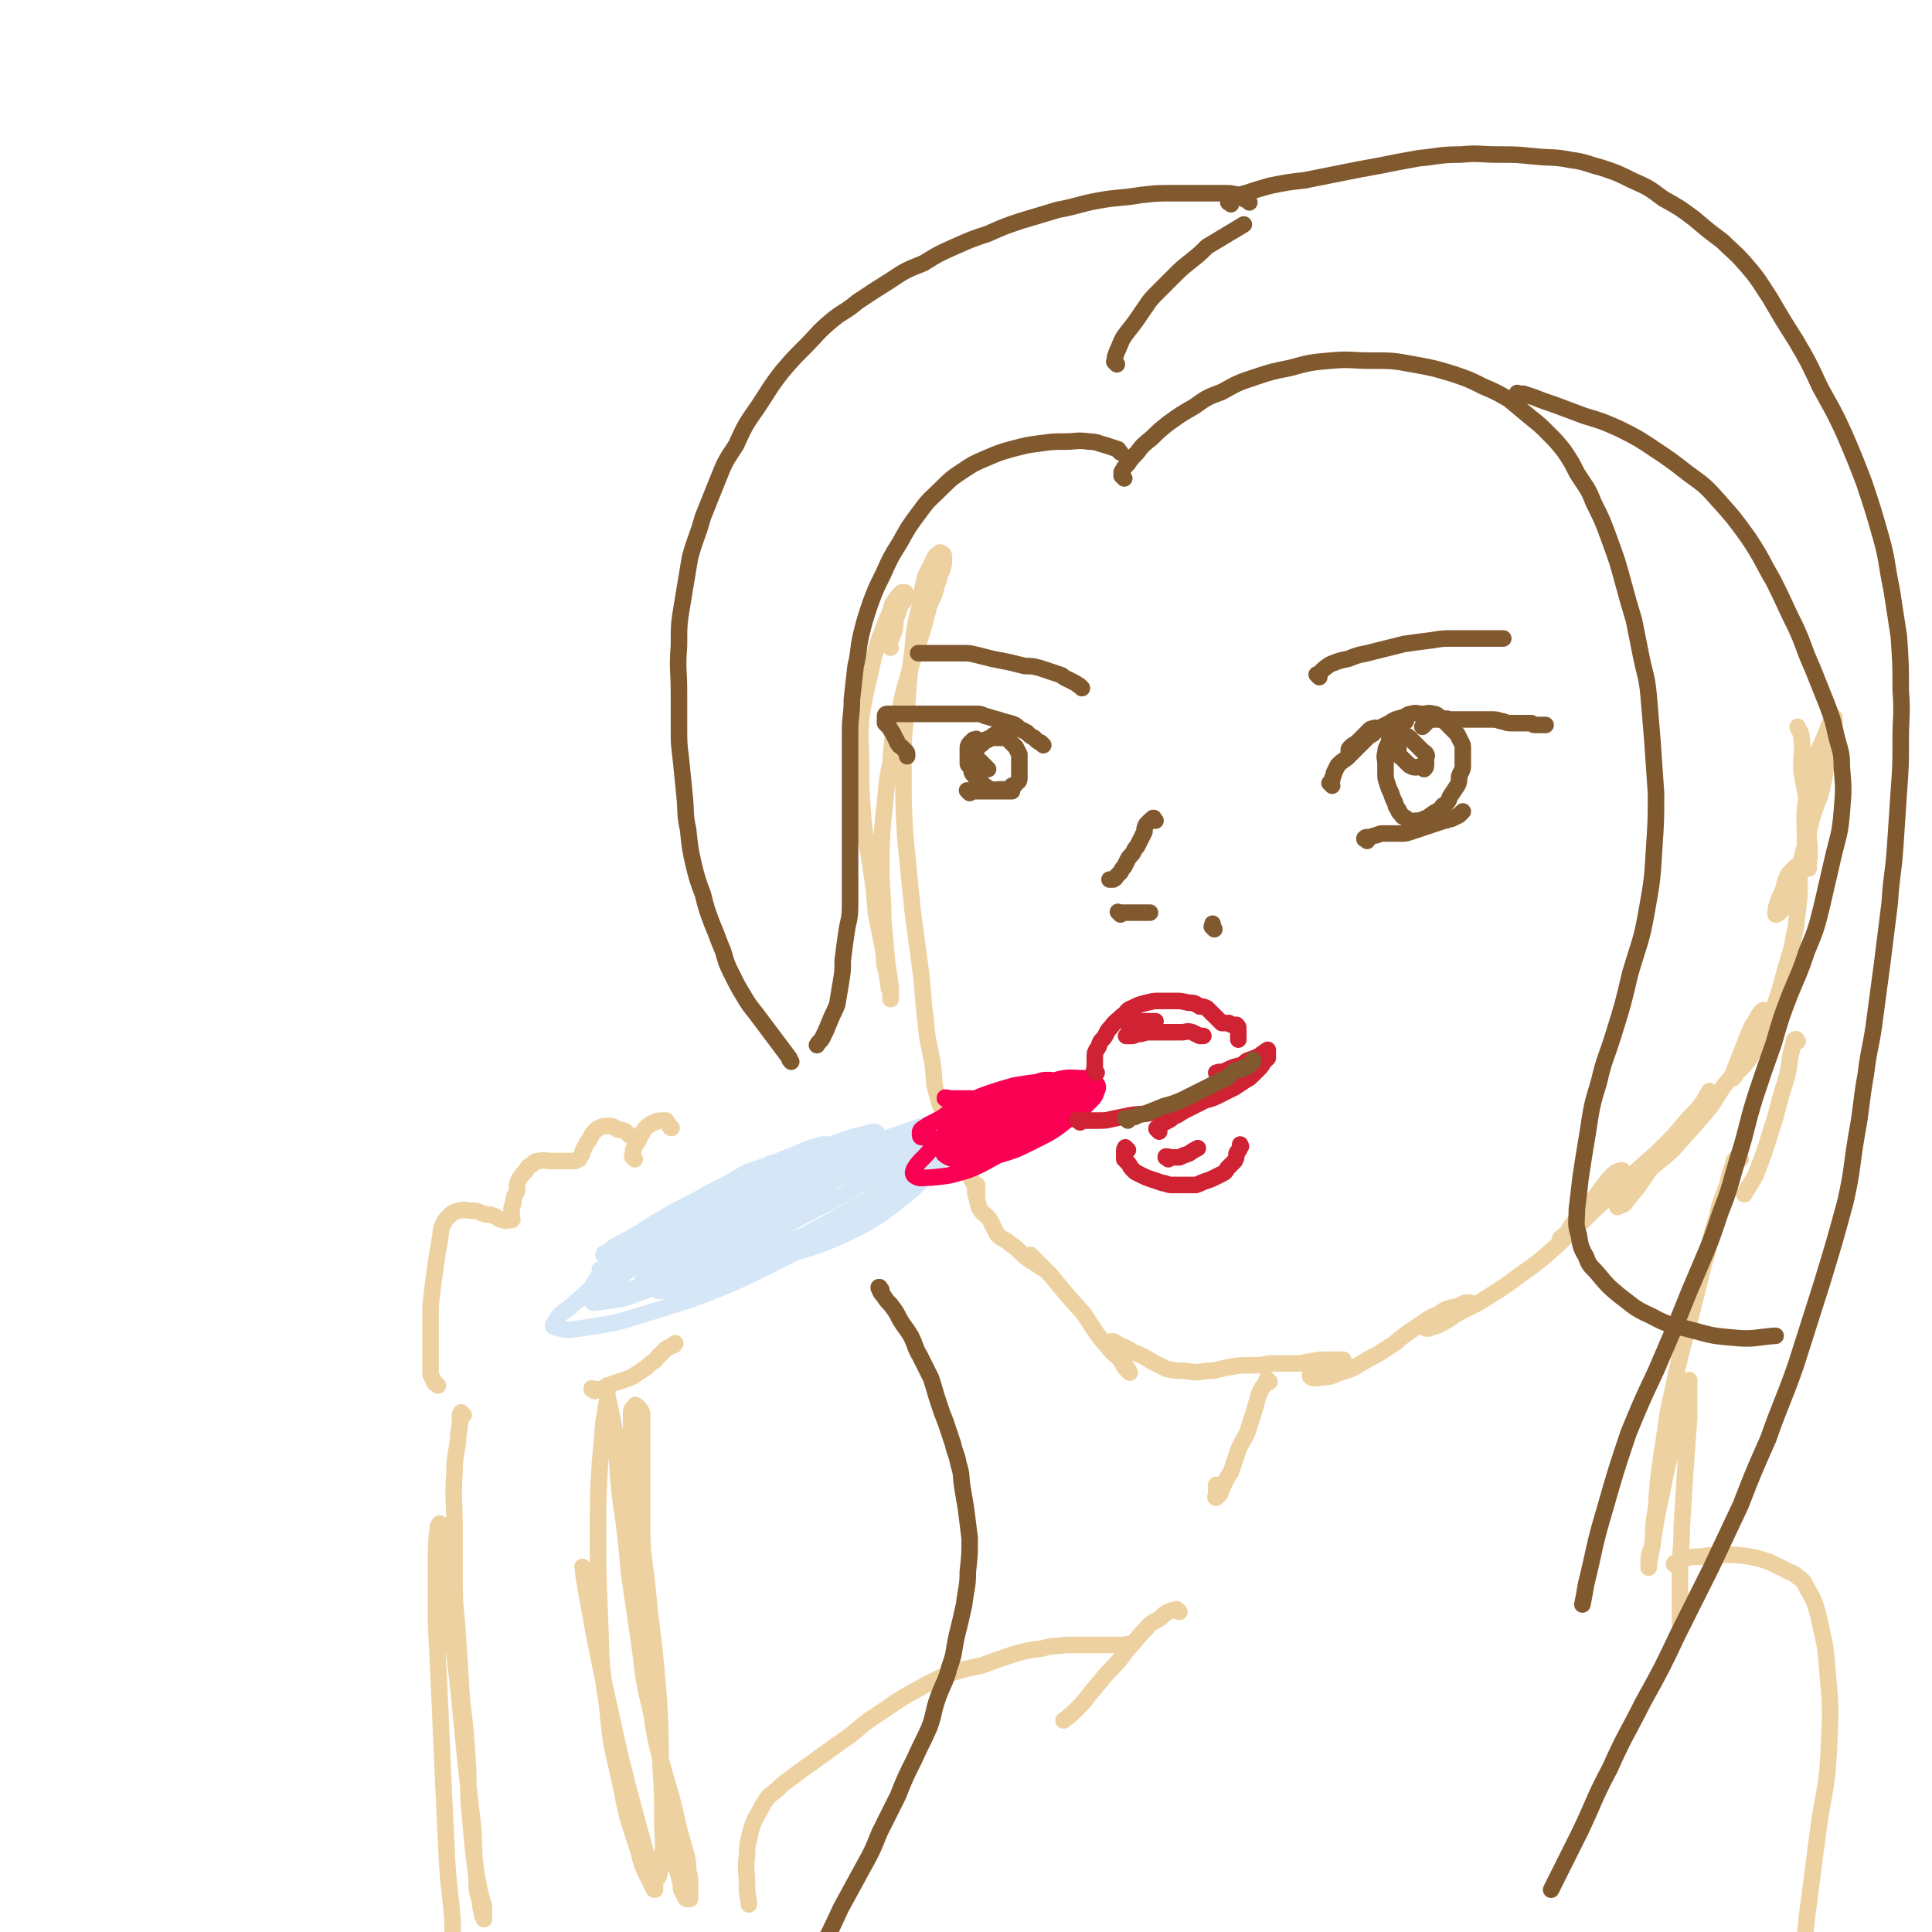 <svg viewBox='0 0 1050 1050' version='1.1' xmlns='http://www.w3.org/2000/svg' xmlns:xlink='http://www.w3.org/1999/xlink'><g fill='none' stroke='#EED1A0' stroke-width='9' stroke-linecap='round' stroke-linejoin='round'><path d='M484,352c-1,-1 -2,-1 -1,-1 0,-1 0,-1 1,-3 1,-2 1,-3 2,-5 1,-4 0,-4 1,-7 1,-3 1,-3 2,-6 1,-2 1,-2 2,-3 1,-2 1,-2 1,-3 0,-1 0,-1 0,-2 0,0 -1,0 -2,0 -1,1 -1,1 -2,2 -3,4 -3,4 -4,8 -3,7 -3,7 -6,15 -3,9 -3,9 -5,19 -3,12 -3,12 -5,24 -1,13 0,13 0,27 0,13 0,13 1,26 1,13 2,13 4,27 2,13 2,13 3,26 2,10 2,10 4,20 1,7 0,7 2,13 0,4 1,4 1,8 1,2 1,2 1,5 0,0 0,0 0,1 0,0 0,0 0,0 0,-1 0,-1 0,-2 0,-3 0,-3 0,-5 -1,-7 -1,-7 -2,-14 -1,-11 -1,-11 -2,-23 0,-14 -1,-14 -1,-27 0,-14 0,-14 1,-27 2,-16 1,-16 4,-31 1,-14 1,-14 5,-27 2,-13 3,-13 6,-25 3,-9 3,-9 6,-18 2,-7 2,-7 4,-15 2,-5 3,-5 4,-11 2,-4 1,-4 3,-8 0,-2 1,-2 1,-5 0,-1 0,-1 0,-2 0,-1 0,-2 -1,-2 -1,-1 -1,-1 -2,0 -2,1 -2,2 -3,4 -2,4 -2,4 -4,8 -2,8 -2,8 -3,16 -3,12 -3,12 -4,24 -2,15 -2,15 -3,30 -2,18 -2,18 -2,37 0,17 0,17 1,35 2,20 2,20 4,40 2,15 2,15 4,30 2,14 1,14 3,29 1,13 2,13 4,25 1,8 0,8 2,15 2,7 2,7 5,14 2,6 2,6 5,13 2,5 2,5 5,11 2,3 2,3 3,7 1,2 1,2 2,4 1,2 1,1 2,3 0,1 0,1 0,2 0,1 0,1 0,2 0,0 0,-1 0,-1 0,0 0,0 0,0 0,0 0,0 0,0 -1,-1 0,-1 0,-1 0,0 0,-1 0,-1 0,-1 0,-1 0,-1 0,0 0,0 0,-1 0,0 0,-1 0,-1 0,0 0,0 -1,0 0,0 0,0 0,1 0,1 0,1 0,3 1,4 1,4 2,8 2,4 3,3 6,7 2,4 2,4 4,8 3,3 4,2 7,5 3,2 3,2 6,5 2,2 2,2 5,4 1,1 2,0 3,2 2,0 1,1 3,2 0,0 0,0 1,0 0,0 0,0 0,0 -1,-1 -1,-1 -2,-2 -1,-1 -1,-1 -2,-2 -1,-1 -1,-1 -2,-2 0,0 0,0 -1,-1 0,0 0,0 0,0 1,1 1,1 2,2 5,5 5,5 9,9 9,11 9,11 18,21 6,9 6,10 13,18 3,4 4,4 7,7 2,2 2,2 3,4 1,1 1,1 2,3 0,0 0,0 0,0 0,0 0,0 -1,-1 -1,-1 -1,-1 -2,-2 -1,-2 -1,-2 -2,-4 -2,-3 -2,-3 -3,-6 -1,-1 -2,-1 -2,-2 0,-1 0,-1 0,-2 0,0 0,0 0,0 0,0 0,0 1,0 2,1 2,1 3,2 3,1 3,1 5,2 3,2 3,2 6,3 4,2 4,2 7,4 4,2 4,2 8,4 5,1 5,1 10,1 6,1 6,1 12,0 6,0 6,-1 12,-2 6,-1 6,-1 12,-1 5,0 5,0 10,-1 4,0 4,0 7,0 4,0 4,0 8,0 4,0 4,-1 7,-1 5,-1 5,-1 9,-1 3,0 3,0 6,0 2,0 2,0 3,0 0,0 0,0 0,0 0,0 0,0 0,0 -1,0 -1,0 -2,0 -3,1 -3,1 -5,1 -3,1 -3,1 -5,2 -2,1 -2,1 -3,2 -2,1 -2,2 -3,3 0,0 0,1 0,1 1,1 1,1 3,1 7,-1 7,0 13,-3 8,-2 8,-3 15,-7 8,-4 7,-4 15,-9 6,-5 6,-5 12,-9 6,-4 5,-4 12,-7 4,-3 5,-3 10,-4 3,-1 3,-2 5,-2 1,0 2,0 2,0 0,0 -1,0 -1,0 -1,1 -1,1 -2,2 -4,3 -4,3 -7,6 -3,2 -3,2 -7,4 -2,1 -2,1 -4,1 -1,1 -1,1 -2,1 -1,0 -1,0 -1,0 1,0 1,-1 2,-1 7,-3 7,-3 15,-7 9,-5 9,-4 18,-10 8,-5 8,-5 16,-11 10,-7 10,-7 19,-15 9,-8 8,-8 17,-16 6,-6 6,-6 12,-12 3,-3 2,-3 5,-7 1,-2 2,-2 3,-4 1,-1 0,-1 0,-2 0,-1 0,-1 -1,-1 -3,1 -3,1 -6,4 -6,7 -5,7 -11,14 -5,6 -5,6 -10,12 -2,3 -1,4 -4,6 -1,1 -1,1 -2,1 0,0 0,0 0,0 5,-4 5,-4 10,-8 9,-8 9,-8 18,-16 8,-7 8,-8 16,-15 8,-7 8,-7 16,-15 7,-7 7,-7 13,-14 3,-4 3,-4 6,-8 1,-2 1,-2 2,-3 1,-1 0,-1 0,-1 -2,3 -2,4 -4,7 -5,6 -5,5 -10,11 -6,7 -6,7 -11,15 -7,9 -7,9 -13,18 -4,5 -4,5 -8,10 -1,1 -2,1 -4,2 0,0 0,0 0,0 1,-3 1,-3 3,-5 4,-6 5,-6 10,-11 8,-8 8,-7 17,-15 8,-9 8,-9 16,-18 7,-8 6,-8 12,-17 6,-7 6,-7 10,-15 4,-5 4,-5 7,-11 2,-4 2,-4 3,-8 1,-2 1,-2 2,-4 0,-1 0,-1 0,-2 0,-1 0,-1 0,-1 -1,0 -1,0 -2,1 -3,4 -2,4 -5,8 -3,7 -3,7 -6,15 -2,5 -2,5 -4,10 0,1 0,3 0,3 1,-1 1,-2 2,-3 4,-4 4,-4 7,-8 6,-10 6,-10 10,-20 7,-17 6,-17 11,-34 3,-9 2,-9 4,-17 1,-9 1,-9 2,-17 0,-6 0,-6 0,-12 0,-2 0,-2 -1,-4 0,0 -1,0 -1,0 -2,2 -2,2 -4,4 -2,4 -2,5 -3,9 -2,4 -2,4 -3,7 -1,3 -1,3 -1,5 0,0 0,1 0,1 1,0 1,0 2,-1 2,-2 2,-2 3,-5 5,-12 5,-12 9,-24 3,-11 3,-11 6,-23 3,-10 4,-9 6,-19 2,-10 1,-11 3,-21 1,-6 2,-6 3,-11 0,-2 0,-3 0,-3 0,0 -1,1 -2,2 -2,5 -2,5 -4,10 -3,7 -4,7 -6,14 -2,8 -3,8 -3,17 -2,11 -1,11 -1,23 0,4 0,4 1,9 0,3 1,3 1,5 0,1 0,2 0,2 0,-7 1,-8 0,-16 0,-10 0,-10 -1,-19 -1,-10 -2,-10 -3,-19 0,-9 1,-9 0,-18 0,-2 -1,-2 -2,-5 '/><path d='M977,566c-1,-1 -1,-2 -1,-1 -1,0 -1,0 -1,1 -1,4 -1,4 -2,8 -1,8 -1,8 -3,15 -4,12 -3,12 -7,24 -4,13 -4,13 -9,26 -3,5 -3,5 -6,10 '/><path d='M946,630c-1,-1 -1,-1 -1,-1 -1,-1 0,0 0,0 0,0 -1,0 -1,0 -2,2 -2,2 -2,4 -2,5 -2,5 -3,10 -3,9 -4,9 -6,19 -4,12 -3,12 -7,25 -4,16 -4,16 -8,32 -5,18 -5,18 -9,37 -4,17 -3,17 -6,35 -2,14 -2,14 -3,29 -2,10 -1,10 -2,20 -1,4 -2,4 -2,9 0,2 0,2 0,3 0,0 0,0 0,-1 1,-6 1,-6 2,-11 2,-14 2,-14 5,-28 3,-15 3,-15 7,-29 2,-9 3,-9 5,-18 1,-5 1,-5 2,-11 1,-2 1,-2 1,-3 0,-1 0,-1 0,-1 0,2 0,2 0,4 0,8 0,9 0,17 -1,14 -1,14 -2,27 -1,16 -1,16 -2,32 0,13 -1,13 -1,26 0,7 0,7 0,14 0,5 0,5 0,9 0,1 0,2 0,3 0,0 0,0 0,0 0,0 0,0 0,0 '/><path d='M690,751c-1,-1 -1,-1 -1,-1 -1,-1 0,0 0,0 0,0 0,0 0,0 -1,1 -1,1 -1,1 -1,2 -1,2 -2,3 -2,4 -2,4 -3,8 -2,7 -2,7 -4,13 -2,7 -3,6 -6,13 -2,6 -2,6 -4,12 -2,3 -2,3 -4,7 -1,2 -1,3 -2,5 -1,1 -2,2 -2,2 -1,0 0,-1 0,-2 0,-2 0,-2 0,-3 0,-1 0,-1 0,-2 0,0 0,0 0,0 '/><path d='M641,876c-1,-1 -1,-1 -1,-1 -1,-1 0,0 0,0 0,0 -1,0 -1,0 -2,0 -2,0 -4,1 -2,1 -2,1 -4,3 -4,3 -5,2 -8,6 -5,5 -5,6 -10,11 -5,7 -5,7 -11,13 -5,6 -5,6 -10,12 -3,4 -3,4 -7,8 -3,3 -3,3 -7,6 '/><path d='M614,895c-1,-1 -1,-1 -1,-1 -1,-1 0,0 0,0 -2,0 -2,0 -4,0 -2,0 -2,0 -5,0 -3,0 -3,0 -6,0 -5,0 -5,0 -9,0 -5,0 -5,0 -10,0 -6,1 -6,0 -13,2 -8,1 -8,1 -15,3 -9,3 -9,3 -17,6 -9,2 -10,2 -19,5 -9,4 -9,4 -18,9 -11,6 -11,7 -22,14 -9,6 -8,7 -17,13 -7,5 -7,5 -14,10 -5,4 -6,4 -11,8 -4,3 -4,3 -8,6 -3,3 -3,3 -7,6 -3,4 -3,4 -5,8 -3,5 -3,5 -5,11 -1,6 -2,6 -2,13 -1,9 0,9 0,18 0,5 1,5 1,9 '/><path d='M911,851c-1,-1 -2,-1 -1,-1 0,-1 0,0 1,-1 2,0 2,-1 4,-2 5,-1 5,-1 9,-1 7,-1 7,-1 14,-1 6,0 6,0 13,1 5,1 5,1 11,3 4,2 4,2 8,4 3,2 4,1 7,4 3,2 3,2 5,6 4,7 4,7 6,14 3,14 4,15 5,29 2,22 2,22 1,44 -1,23 -3,23 -6,46 -3,23 -3,23 -6,46 -2,20 -2,20 -5,40 -3,16 -2,16 -6,33 -2,12 -3,11 -5,23 -2,5 -2,5 -3,10 '/><path d='M318,853c-1,-1 -1,-1 -1,-1 -1,-1 0,0 0,0 0,1 0,1 0,3 1,6 1,6 2,12 2,11 2,11 4,22 3,15 3,15 6,29 4,18 4,18 8,36 4,16 4,16 8,31 3,11 3,11 6,22 2,6 2,6 3,12 1,3 1,3 2,6 0,1 0,2 0,2 0,0 -1,0 -1,-1 -1,-2 -1,-2 -2,-4 -4,-8 -4,-8 -6,-16 -5,-16 -6,-16 -9,-33 -5,-23 -6,-23 -8,-46 -4,-25 -3,-25 -4,-49 -1,-23 -1,-23 -1,-45 0,-19 0,-19 1,-37 1,-11 1,-11 2,-23 1,-6 1,-6 2,-12 0,-3 0,-3 0,-7 0,0 0,-1 0,-1 0,1 0,2 0,5 2,9 2,9 4,19 2,18 1,18 3,36 3,21 3,21 5,43 3,20 3,20 6,41 2,17 2,17 6,34 2,13 2,13 5,25 3,11 3,11 6,21 2,8 2,8 4,17 2,7 2,7 4,14 1,4 1,5 1,9 1,3 1,3 1,6 0,2 0,2 0,4 0,1 0,1 0,2 0,1 0,1 0,2 0,0 0,1 0,1 0,0 -1,0 -2,0 -1,-1 -1,-1 -1,-2 -2,-3 -2,-3 -2,-6 -2,-9 -3,-9 -4,-18 -3,-17 -3,-17 -5,-35 -3,-22 -3,-22 -5,-44 -2,-24 -2,-24 -4,-47 -1,-23 -2,-23 -3,-46 0,-18 0,-18 0,-36 0,-10 0,-10 0,-21 0,-4 0,-5 0,-9 -1,-2 -1,-2 -2,-3 -1,-1 -2,-2 -2,-1 -2,2 -2,2 -2,5 0,11 0,11 1,22 1,19 2,19 4,38 2,23 3,23 5,46 3,24 3,24 5,48 1,18 1,19 1,37 1,15 1,15 1,31 0,9 1,9 0,18 0,5 -1,5 -2,11 '/><path d='M252,769c-1,-1 -1,-1 -1,-1 -1,-1 0,0 0,0 0,0 -1,0 -1,1 0,1 0,1 0,3 0,5 -1,5 -1,10 -1,9 -2,9 -2,19 -1,14 0,14 0,27 0,15 0,15 0,30 0,17 1,17 2,34 1,16 1,16 2,32 2,16 2,16 3,31 1,14 0,14 1,27 1,11 1,11 2,22 1,8 1,8 2,15 1,5 1,5 2,10 1,4 1,3 2,7 0,3 0,3 0,5 0,1 0,1 0,2 0,0 0,0 0,0 0,-1 0,-1 -1,-2 0,-3 -1,-3 -1,-7 -2,-7 -2,-7 -2,-14 -2,-14 -1,-14 -2,-28 -2,-17 -2,-17 -4,-35 -2,-20 -2,-20 -4,-41 -2,-17 -2,-17 -4,-35 -1,-12 -1,-12 -2,-25 -1,-7 -1,-7 -2,-14 0,-4 0,-4 -1,-8 0,-2 0,-2 0,-4 -1,-1 -1,-2 -1,-2 0,0 -1,1 -1,2 -1,9 -1,9 -1,18 0,17 0,17 0,34 1,21 1,21 2,42 1,23 1,23 2,46 1,21 1,21 2,42 1,17 2,17 3,33 0,11 0,11 0,22 0,6 1,6 0,11 0,1 -1,1 -2,1 -1,-1 -1,-2 -2,-3 '/><path d='M238,753c-1,-1 -1,-1 -1,-1 -1,-1 0,0 0,0 0,0 0,0 0,0 0,0 -1,0 -1,-1 -1,-2 -1,-2 -2,-4 0,-2 0,-3 0,-5 0,-5 0,-5 0,-11 0,-7 0,-7 0,-15 0,-7 0,-7 1,-15 1,-8 1,-8 2,-15 1,-6 1,-6 2,-12 1,-5 0,-5 2,-9 1,-2 1,-2 3,-4 2,-2 2,-2 5,-3 4,-1 4,0 8,0 3,0 3,1 7,2 2,0 2,0 5,1 2,1 2,2 5,2 1,1 1,0 2,0 1,0 2,0 2,0 1,0 0,-1 0,-2 0,-1 0,-1 0,-3 0,-2 0,-2 1,-4 0,-4 1,-4 2,-7 0,-3 0,-4 1,-6 2,-3 2,-3 4,-5 1,-2 1,-2 3,-3 2,-2 2,-2 4,-2 3,-1 3,0 6,0 3,0 3,0 6,0 2,0 2,0 4,0 1,0 1,0 3,0 1,0 1,0 2,-1 1,0 1,0 1,-1 2,-2 1,-2 2,-4 1,-2 1,-2 2,-4 1,-1 1,-1 2,-3 1,-2 1,-2 3,-4 1,-1 2,-1 4,-2 1,0 2,0 3,0 3,0 3,1 5,2 2,0 2,0 4,1 1,1 1,1 2,2 '/><path d='M323,756c-1,-1 -1,-1 -1,-1 -1,-1 0,0 0,0 0,0 0,0 0,0 0,0 -1,0 0,0 0,-1 0,0 1,0 1,0 1,0 2,0 2,0 2,0 4,-1 2,-1 2,-1 4,-2 3,-1 3,-1 6,-2 3,-1 3,-1 5,-2 3,-2 3,-2 6,-4 2,-1 2,-2 5,-4 2,-1 1,-1 3,-3 2,-2 2,-2 4,-4 2,-1 2,-1 4,-2 1,0 0,0 1,-1 '/><path d='M345,630c-1,-1 -1,-1 -1,-1 -1,-1 0,0 0,0 0,0 0,0 0,0 0,0 0,0 0,0 -1,-1 0,-1 0,-2 0,-2 0,-2 1,-4 1,-2 1,-2 2,-3 1,-2 0,-3 2,-4 1,-2 1,-2 3,-4 2,-1 2,-2 4,-2 1,-1 2,-1 4,-1 1,0 1,0 2,0 1,1 1,2 2,3 0,1 1,1 1,1 '/></g>
<g fill='none' stroke='#D5E6F7' stroke-width='9' stroke-linecap='round' stroke-linejoin='round'><path d='M342,677c-1,-1 -2,-1 -1,-1 0,-2 1,-1 2,-2 5,-3 5,-4 9,-6 8,-5 9,-5 17,-10 9,-4 10,-4 19,-9 8,-4 8,-4 16,-7 5,-3 5,-2 10,-4 3,-2 3,-2 6,-4 1,-1 2,-1 2,-2 0,0 0,0 -1,0 -2,0 -2,0 -3,1 -6,2 -6,2 -12,4 -10,6 -10,6 -20,11 -12,7 -12,6 -24,13 -9,5 -9,6 -18,11 -5,3 -6,3 -11,6 -2,2 -2,2 -4,3 -1,0 -1,1 -1,1 2,0 3,0 6,-1 10,-2 11,-1 21,-5 15,-5 15,-5 29,-11 14,-7 14,-8 28,-15 12,-7 12,-7 23,-13 6,-4 6,-4 11,-8 3,-2 3,-2 5,-4 1,-1 1,-2 0,-2 -1,-1 -2,-1 -4,-1 -7,2 -7,2 -14,5 -15,6 -15,6 -28,14 -16,8 -16,9 -32,18 -12,8 -12,8 -24,16 -6,4 -6,4 -12,8 -2,2 -2,2 -4,3 -1,0 -2,0 -1,0 5,-1 6,0 13,-2 15,-4 15,-5 31,-11 19,-7 19,-8 37,-16 15,-8 15,-8 30,-16 10,-5 11,-5 20,-12 5,-3 6,-3 10,-7 1,-1 0,-2 0,-3 0,-1 0,-2 -1,-2 -5,0 -6,0 -12,2 -14,5 -14,5 -28,11 -18,8 -18,8 -35,18 -16,7 -16,7 -31,16 -11,6 -10,6 -21,13 -6,4 -6,4 -12,8 -3,2 -3,3 -6,5 0,0 -1,0 -1,0 2,0 3,0 7,-1 13,-4 13,-3 25,-8 17,-6 17,-6 34,-14 13,-6 13,-6 26,-13 9,-5 9,-5 17,-11 4,-3 4,-3 7,-7 2,-1 2,-2 2,-4 1,-1 0,-1 -1,-1 -5,-1 -6,-1 -11,0 -11,3 -12,2 -22,7 -15,6 -15,6 -29,14 -13,8 -13,8 -26,17 -9,6 -8,6 -16,13 -6,4 -6,4 -11,9 -3,3 -3,3 -5,6 -1,2 -3,4 -1,5 4,1 6,1 12,0 16,-3 17,-2 32,-8 18,-7 18,-7 35,-16 15,-8 15,-8 29,-18 8,-6 8,-6 16,-13 4,-3 5,-3 8,-7 1,-1 1,-2 1,-3 -2,-2 -3,-2 -5,-2 -12,1 -12,0 -24,4 -18,5 -18,6 -35,15 -19,10 -18,11 -36,22 -15,10 -15,11 -30,21 -8,7 -8,7 -16,14 -4,3 -5,3 -7,7 -1,1 -2,3 -1,3 6,2 7,2 14,1 20,-3 20,-3 39,-9 23,-7 23,-7 45,-16 19,-9 19,-9 38,-19 16,-9 16,-9 31,-20 10,-6 10,-7 20,-15 4,-4 4,-4 7,-9 2,-2 2,-3 2,-6 0,-2 -1,-3 -3,-4 -6,-2 -7,-2 -14,-1 -13,2 -13,2 -26,6 -17,5 -17,5 -33,13 -16,7 -16,8 -31,17 -16,9 -16,9 -32,20 -11,7 -11,7 -21,15 -5,3 -5,3 -9,7 -2,2 -4,3 -3,4 2,1 5,1 10,0 16,-5 17,-5 33,-13 21,-10 21,-10 41,-22 17,-10 16,-11 32,-23 12,-8 12,-8 24,-17 5,-4 5,-4 9,-9 2,-2 3,-2 3,-4 0,-1 -1,-2 -2,-2 -8,2 -8,2 -17,5 -18,7 -19,7 -36,16 -20,10 -20,11 -38,23 -20,13 -19,14 -38,28 -9,6 -9,6 -17,13 -4,3 -4,3 -7,6 -1,1 0,2 1,2 13,-2 14,-1 26,-6 24,-8 24,-8 46,-19 21,-10 21,-11 41,-22 17,-9 17,-8 33,-18 9,-5 9,-5 17,-11 4,-3 4,-4 7,-7 1,-1 2,-2 2,-3 0,-1 -1,-1 -2,-1 -9,2 -9,2 -18,6 -18,8 -18,7 -35,16 -20,11 -20,11 -39,23 -14,9 -14,9 -27,19 -8,5 -8,5 -14,11 -3,2 -5,3 -4,4 1,2 3,2 6,1 21,-5 21,-5 41,-12 21,-8 21,-8 41,-18 16,-8 16,-9 31,-19 8,-6 8,-6 15,-13 3,-3 3,-4 6,-8 2,-2 3,-2 2,-4 -1,-2 -2,-4 -6,-3 -15,1 -16,1 -31,7 -23,8 -23,8 -44,19 -20,11 -20,12 -38,24 -10,6 -10,7 -20,14 -4,2 -5,2 -8,5 -1,1 -3,3 -1,4 5,0 7,0 14,-2 24,-5 24,-4 46,-12 26,-10 26,-11 50,-24 18,-10 17,-11 34,-22 11,-7 11,-7 21,-15 5,-3 6,-4 9,-8 2,-2 3,-3 2,-4 -1,-2 -2,-2 -5,-2 -13,2 -14,2 -26,6 -20,7 -20,7 -39,17 -16,9 -16,10 -31,22 -9,6 -8,6 -17,14 -3,3 -4,2 -7,6 -1,1 -3,3 -2,4 2,1 4,1 8,1 15,-2 15,-1 29,-6 17,-5 17,-5 33,-13 13,-6 13,-7 25,-15 7,-5 7,-5 14,-10 3,-3 2,-3 4,-7 1,-1 2,-1 1,-2 -1,-1 -2,-2 -4,-2 -9,1 -10,1 -19,4 -15,4 -15,4 -30,11 -15,8 -15,8 -30,18 -11,7 -10,8 -21,16 -5,5 -5,5 -10,10 -3,3 -4,3 -4,6 -1,1 1,1 2,1 13,-2 14,-1 27,-5 17,-7 17,-8 34,-16 13,-7 14,-7 26,-16 8,-5 7,-6 14,-13 4,-4 5,-4 7,-8 2,-3 2,-4 2,-7 -1,-3 -1,-4 -4,-5 -8,-1 -9,-1 -18,1 -15,4 -15,4 -30,12 -17,9 -17,10 -33,21 -10,7 -10,8 -18,16 -5,5 -7,5 -9,11 -1,2 -1,5 2,5 12,1 14,1 27,-2 21,-6 22,-6 41,-15 15,-8 15,-9 28,-19 7,-6 7,-6 13,-13 2,-2 3,-3 3,-5 0,-2 -1,-3 -3,-3 -8,0 -9,0 -18,2 -11,1 -11,2 -21,5 -5,1 -5,1 -9,2 '/></g>
<g fill='none' stroke='#F90052' stroke-width='9' stroke-linecap='round' stroke-linejoin='round'><path d='M515,598c-1,-1 -1,-1 -1,-1 -1,-1 0,0 0,0 0,0 0,0 0,0 0,0 -1,0 0,0 0,-1 1,0 3,0 3,0 3,0 6,0 5,0 5,0 10,0 5,0 6,0 11,0 7,-1 7,-1 13,-2 4,-1 4,-1 8,-2 2,-1 2,-1 4,-2 1,-1 2,-1 2,-2 0,-1 0,-1 0,-2 0,0 -1,0 -2,0 -2,0 -2,0 -5,1 -5,1 -5,2 -9,4 -5,2 -5,2 -10,5 -5,3 -5,3 -10,6 -3,2 -3,2 -6,5 -2,1 -2,1 -4,3 -1,1 -2,3 -1,3 2,1 4,0 7,-1 5,-1 5,0 10,-2 5,-2 5,-3 10,-6 4,-2 4,-2 7,-5 3,-2 3,-2 5,-4 0,0 0,0 0,-1 0,-1 0,-2 -1,-2 -1,-1 -2,0 -3,0 -5,1 -5,1 -9,2 -5,1 -5,2 -11,3 -4,2 -4,2 -8,4 -2,1 -3,0 -5,1 -1,1 -1,1 -2,2 -1,1 -2,2 -1,2 1,2 2,2 5,2 4,1 4,2 9,2 7,0 7,0 14,-1 7,-1 7,-1 13,-4 5,-2 6,-2 10,-5 3,-2 3,-2 5,-5 0,-2 0,-2 0,-4 0,-1 0,-2 -1,-2 -3,-2 -3,-2 -6,-2 -7,0 -8,0 -15,1 -10,2 -10,2 -19,5 -9,3 -9,4 -17,8 -7,3 -6,4 -12,7 -4,2 -4,2 -7,4 -2,1 -2,2 -2,3 0,1 0,2 1,2 7,1 7,1 14,1 12,-1 12,-1 23,-3 12,-3 12,-4 23,-8 9,-3 9,-3 17,-7 5,-3 6,-2 10,-5 2,-2 3,-2 4,-4 0,0 0,-1 -1,-2 -1,-1 -2,-1 -4,-1 -5,0 -6,0 -11,2 -9,2 -9,2 -18,5 -10,4 -10,4 -20,9 -7,3 -7,3 -14,8 -4,3 -4,3 -7,6 -2,3 -3,3 -4,5 0,2 -1,3 1,4 3,2 4,2 8,2 10,1 10,0 20,-2 10,-3 10,-3 20,-8 10,-5 10,-5 19,-12 6,-4 6,-4 11,-9 3,-3 3,-3 4,-6 1,-2 1,-3 -1,-5 -2,-2 -3,-2 -6,-2 -7,0 -8,-1 -15,1 -12,3 -12,4 -24,9 -12,6 -12,6 -23,13 -9,6 -9,6 -17,12 -5,4 -4,4 -8,8 -3,3 -3,3 -5,6 -1,2 -1,3 0,4 3,2 4,1 9,1 10,-1 10,-1 20,-4 10,-4 10,-5 20,-10 8,-4 8,-4 14,-10 5,-3 5,-4 9,-8 2,-3 2,-3 3,-6 1,-3 2,-3 1,-6 0,-2 -1,-2 -3,-4 -3,-2 -3,-2 -7,-3 -6,0 -6,0 -12,1 -7,2 -7,3 -14,6 -7,4 -7,4 -12,8 -5,3 -5,3 -8,7 -2,2 -2,2 -3,4 -1,2 -2,3 -1,4 1,2 1,2 3,2 6,1 6,2 12,1 8,-1 8,-2 16,-4 6,-2 6,-3 12,-6 4,-2 4,-2 7,-6 2,-1 2,-2 2,-4 1,-2 1,-2 1,-3 0,-2 0,-2 -1,-3 -2,-1 -2,-1 -4,-1 -6,1 -6,1 -11,3 -5,3 -5,3 -10,7 -4,3 -4,3 -7,6 -2,2 -2,2 -4,4 0,0 0,0 0,1 0,0 0,0 0,0 '/></g>
<g fill='none' stroke='#CF2233' stroke-width='9' stroke-linecap='round' stroke-linejoin='round'><path d='M596,583c-1,-1 -1,-1 -1,-1 -1,-1 0,0 0,0 0,0 0,0 0,0 0,-1 0,-1 0,-3 0,-2 0,-2 0,-4 0,-3 0,-3 2,-6 1,-3 1,-3 3,-5 2,-3 1,-3 4,-6 2,-3 3,-3 6,-6 3,-2 2,-3 5,-4 4,-2 4,-2 8,-3 4,-1 4,-1 8,-1 3,0 3,0 7,0 4,0 4,0 8,1 3,0 3,0 6,2 2,0 2,0 4,1 1,1 1,1 2,2 1,1 1,1 2,2 1,1 1,1 2,2 1,1 1,1 2,2 1,0 1,0 2,0 1,0 1,0 2,0 0,0 0,0 0,0 0,0 0,0 0,0 1,1 1,1 2,1 1,0 1,0 2,0 0,0 0,0 0,0 1,1 1,1 1,2 0,1 0,1 0,2 0,1 0,1 0,2 0,1 0,1 0,2 0,0 0,0 0,0 0,0 0,0 0,0 0,0 0,0 0,0 '/><path d='M587,610c-1,-1 -1,-1 -1,-1 -1,-1 0,0 0,0 0,0 0,0 0,0 0,0 -1,0 0,0 0,-1 0,0 1,0 2,0 2,0 3,0 3,0 3,0 6,0 5,0 5,0 9,-1 5,-1 5,-1 10,-2 7,-1 7,0 13,-2 7,-1 7,-1 13,-3 6,-2 6,-2 12,-4 3,-1 3,-2 7,-3 '/><path d='M613,625c-1,-1 -1,-1 -1,-1 -1,-1 0,0 0,0 0,0 0,0 0,0 0,0 0,0 0,0 -1,-1 0,0 0,0 0,0 0,0 0,0 0,0 -1,0 -1,1 0,0 0,1 0,1 0,1 0,1 0,2 0,1 0,2 0,2 1,1 1,1 2,2 1,1 1,2 2,3 1,1 1,1 2,2 2,1 2,1 4,2 2,1 2,1 5,2 3,1 3,1 6,2 2,0 2,1 5,1 4,0 4,0 7,0 3,0 3,0 6,0 3,-1 2,-1 5,-2 3,-1 3,-1 5,-2 2,-1 2,-1 4,-2 2,-1 2,-1 3,-3 2,-2 2,-2 4,-4 1,-2 1,-2 1,-4 1,-2 2,-2 2,-4 1,0 0,0 0,-1 '/><path d='M615,560c-1,-1 -1,-1 -1,-1 -1,-1 0,0 0,0 0,0 0,0 0,0 0,0 0,0 0,0 -1,-1 0,0 0,0 0,0 0,-1 1,-2 1,-1 1,-1 2,-2 0,0 1,0 2,0 0,0 0,0 1,0 1,0 1,0 2,0 1,0 1,0 2,0 1,0 1,0 2,0 1,0 1,0 2,0 0,0 0,0 0,0 0,0 0,0 0,0 -1,0 -1,0 -1,0 -1,0 -1,0 -2,0 -1,0 -1,1 -2,1 -1,1 -1,1 -2,2 -1,1 -1,1 -2,2 -1,1 -1,1 -2,2 -1,1 -1,1 -2,1 -1,0 -1,0 -2,0 0,0 0,0 -1,0 0,0 0,0 0,0 1,0 1,0 2,0 2,0 2,0 4,-1 2,0 2,0 5,-1 3,0 3,0 7,0 3,0 3,0 6,0 3,0 3,0 6,0 3,0 3,-1 6,0 2,1 2,1 4,2 1,0 1,0 2,0 '/><path d='M635,630c-1,-1 -1,-1 -1,-1 -1,-1 0,0 0,0 0,0 0,0 0,0 0,0 0,0 0,0 -1,-1 0,0 0,0 0,0 0,0 0,0 0,0 -1,0 0,0 0,-1 1,0 3,0 2,0 2,0 4,0 2,-1 2,-1 5,-2 3,-2 3,-2 5,-3 '/><path d='M630,615c-1,-1 -1,-1 -1,-1 -1,-1 0,0 0,0 0,0 0,0 0,0 0,0 0,0 0,0 -1,-1 0,-1 0,-1 1,-1 1,-1 2,-2 2,-1 2,-1 4,-2 2,-1 2,-2 5,-3 3,-2 3,-2 7,-4 4,-2 4,-2 8,-4 4,-1 4,-1 8,-3 4,-2 4,-2 8,-4 3,-2 3,-2 6,-4 2,-1 2,-1 4,-3 2,-2 2,-2 4,-4 1,-1 1,-2 2,-3 1,-1 1,-1 2,-2 0,-1 0,-1 0,-2 0,-1 0,-1 0,-2 0,0 0,-1 0,0 -1,0 -1,0 -2,1 -2,1 -1,1 -3,2 -2,1 -2,1 -5,2 -3,1 -2,2 -5,3 -4,1 -4,1 -8,3 -2,1 -2,0 -5,1 '/></g>
<g fill='none' stroke='#81592F' stroke-width='9' stroke-linecap='round' stroke-linejoin='round'><path d='M613,609c-1,-1 -1,-1 -1,-1 -1,-1 0,0 0,0 0,0 0,0 0,0 0,0 0,0 0,0 -1,-1 0,0 0,0 0,0 0,0 0,0 1,0 1,0 2,0 2,-1 2,-1 3,-1 3,-2 3,-1 6,-2 5,-2 5,-2 10,-4 4,-1 4,-1 9,-3 4,-2 4,-2 8,-4 4,-2 4,-2 8,-4 4,-2 4,-2 8,-4 3,-1 2,-2 5,-4 3,-1 3,0 5,-2 2,0 2,0 4,-2 0,0 0,0 1,-1 0,-1 0,-1 0,-1 '/><path d='M628,446c-1,-1 -1,-1 -1,-1 -1,-1 0,0 0,0 0,0 0,0 0,0 0,0 0,0 0,0 -1,-1 0,0 0,0 0,0 0,0 0,0 0,0 0,0 0,0 -1,-1 0,0 0,0 0,0 0,0 0,0 0,0 0,-1 0,0 -1,0 -1,0 -2,1 -1,1 -1,1 -2,2 -1,2 -1,2 -1,4 -1,2 -1,2 -2,4 -1,2 -1,2 -2,4 -1,1 -1,1 -2,3 -1,2 -2,2 -3,4 -1,2 -1,2 -2,4 -1,1 -1,1 -2,3 -1,1 -1,1 -2,2 -1,1 0,1 -2,2 0,0 -1,0 -1,0 -1,0 -1,0 -1,0 '/><path d='M609,497c-1,-1 -1,-1 -1,-1 -1,-1 0,0 0,0 0,0 0,0 0,0 0,0 0,0 0,0 -1,-1 0,0 0,0 0,0 0,0 0,0 1,0 1,0 2,0 1,0 1,0 2,0 1,0 1,0 3,0 2,0 2,0 4,0 2,0 2,0 4,0 1,0 1,0 2,0 '/><path d='M660,505c-1,-1 -1,-1 -1,-1 -1,-1 0,0 0,0 0,0 0,0 0,0 0,-1 0,-1 0,-2 0,0 0,0 0,0 '/><path d='M724,427c-1,-1 -1,-1 -1,-1 -1,-1 0,0 0,0 0,0 0,0 0,0 0,0 0,0 0,0 -1,-1 0,0 0,0 0,0 0,0 0,0 0,-1 0,-1 1,-2 0,-2 1,-2 1,-4 1,-2 1,-2 2,-4 2,-2 2,-2 5,-4 1,-1 1,-1 3,-3 2,-2 2,-2 4,-4 2,-2 2,-2 4,-4 1,-1 1,-1 3,-2 1,-1 1,-1 2,-2 0,0 0,0 0,-1 0,0 0,0 0,0 0,0 0,0 0,0 -1,-1 -1,0 -2,0 -1,0 -1,0 -2,1 -1,1 -1,1 -2,2 -1,1 -1,1 -2,2 -1,1 -1,1 -2,2 -1,1 -1,1 -2,2 -1,1 -1,1 -1,1 -1,1 -2,2 -2,2 0,0 0,0 0,0 0,0 0,0 0,0 0,-1 0,-1 1,-2 1,-1 1,-1 3,-2 2,-2 2,-2 4,-3 3,-2 3,-2 6,-4 4,-2 4,-2 8,-4 3,-2 3,-2 7,-3 3,-1 3,-2 5,-2 3,-1 3,0 6,0 3,0 3,-1 6,0 2,0 2,1 4,2 1,0 1,1 2,1 1,0 1,0 2,0 0,0 0,0 0,0 0,0 0,0 0,0 0,0 0,0 0,0 -1,-1 0,0 0,0 -1,0 -1,0 -2,0 -1,0 -1,0 -2,0 -1,0 -1,0 -2,0 -1,0 -1,0 -2,0 0,0 0,0 -1,0 0,0 0,0 0,0 0,0 -1,0 0,0 0,-1 1,0 3,0 4,0 4,0 7,0 4,0 4,0 7,0 4,0 4,0 7,0 4,0 4,0 8,0 3,0 3,0 6,1 2,0 2,1 5,1 2,0 2,0 4,0 0,0 0,0 1,0 1,0 1,0 2,0 1,0 1,0 2,0 1,0 1,0 2,0 1,0 1,1 2,1 1,0 1,0 2,0 1,0 1,0 1,0 1,0 1,0 2,0 1,0 1,0 1,0 0,0 0,0 0,0 '/><path d='M743,457c-1,-1 -1,-1 -1,-1 -1,-1 0,0 0,0 0,0 0,0 0,0 0,0 -1,0 0,0 0,-1 0,-1 1,-1 1,0 1,0 1,0 2,0 2,-1 4,-1 2,-1 2,-1 4,-1 2,0 2,0 4,0 2,0 3,0 5,0 3,0 3,0 6,-1 3,-1 3,-1 6,-2 3,-1 3,-1 6,-2 3,-1 3,-1 6,-2 2,0 2,-1 4,-1 2,-1 2,-1 4,-2 1,-1 1,-1 2,-2 '/><path d='M764,392c-1,-1 -1,-1 -1,-1 -1,-1 0,0 0,0 0,0 0,0 0,0 0,0 0,0 0,0 -1,-1 -1,0 -1,0 -1,1 -1,1 -2,2 -1,1 -1,1 -2,2 -1,2 -1,2 -2,4 -1,2 -1,2 -1,4 -1,3 -2,3 -2,6 -1,3 0,3 0,6 0,2 0,2 0,5 0,3 0,3 1,6 1,3 1,3 2,5 1,3 1,3 2,5 1,2 0,2 2,4 0,1 0,1 1,2 1,1 1,2 2,2 2,1 2,2 3,2 2,1 2,0 4,0 2,0 2,0 4,-1 3,-1 2,-1 5,-3 3,-2 3,-1 5,-4 3,-2 3,-2 4,-5 2,-3 2,-3 4,-6 1,-2 1,-2 1,-5 1,-3 2,-3 2,-6 0,-2 0,-2 0,-4 0,-3 0,-3 0,-5 0,-2 0,-2 -1,-4 -1,-2 -1,-2 -2,-4 -1,-1 -1,-1 -2,-2 -1,-1 -1,-1 -2,-2 -1,-1 -1,-1 -2,-2 0,0 0,-1 -1,-1 -2,-1 -2,-1 -3,-2 -1,0 -1,0 -2,0 -2,0 -2,0 -3,1 -2,2 -2,2 -4,4 0,0 0,0 0,0 '/><path d='M774,418c-1,-1 -1,-1 -1,-1 -1,-1 0,0 0,0 0,0 0,0 0,0 0,0 0,0 0,0 -1,-1 -2,0 -3,0 -1,0 -1,0 -1,0 -2,0 -2,-1 -3,-1 -1,-1 -1,-1 -2,-2 -1,-1 -1,-1 -2,-2 -1,-1 -2,-1 -2,-2 0,-1 0,-1 0,-2 0,-1 0,-1 0,-2 0,-1 0,-1 0,-2 0,-1 0,-1 0,-2 0,-1 0,-1 0,-2 0,0 0,0 0,0 1,-1 1,0 2,0 1,0 1,0 2,0 1,0 1,0 2,1 1,1 1,1 2,2 1,1 1,1 2,2 1,1 1,1 2,2 0,0 0,0 1,1 1,1 2,1 2,2 1,1 0,1 0,2 0,2 0,2 0,3 0,2 0,2 -1,3 0,0 0,0 0,0 '/><path d='M717,368c-1,-1 -1,-1 -1,-1 -1,-1 0,0 0,0 1,-1 1,-1 2,-2 2,-2 2,-2 5,-4 5,-2 5,-2 10,-3 7,-3 7,-2 14,-4 8,-2 8,-2 16,-4 7,-1 7,-1 15,-2 6,-1 6,-1 12,-1 6,0 6,0 11,0 4,0 4,0 8,0 2,0 2,0 4,0 1,0 1,0 2,0 1,0 2,0 2,0 -1,0 -2,0 -4,0 -1,0 -1,0 -2,0 -3,0 -3,0 -6,0 -3,0 -3,0 -6,0 -4,0 -4,0 -8,0 -1,0 -1,0 -3,0 '/><path d='M588,374c-1,-1 -1,-1 -1,-1 -1,-1 0,0 0,0 0,0 0,0 0,0 -2,-1 -1,-1 -3,-2 -2,-1 -2,-1 -4,-2 -2,-1 -2,-1 -3,-2 -3,-1 -3,-1 -6,-2 -3,-1 -3,-1 -6,-2 -4,-1 -4,-1 -8,-1 -4,-1 -4,-1 -8,-2 -5,-1 -5,-1 -10,-2 -4,-1 -4,-1 -8,-2 -4,-1 -4,-1 -8,-1 -4,0 -4,0 -8,0 -2,0 -2,0 -5,0 -3,0 -3,0 -5,0 -2,0 -2,0 -4,0 -1,0 -1,0 -2,0 '/><path d='M567,405c-1,-1 -1,-1 -1,-1 -1,-1 0,0 0,0 0,0 0,0 0,0 0,0 0,0 0,0 -1,-1 0,0 0,0 0,0 0,0 0,0 -2,-1 -2,-1 -4,-3 -2,-1 -2,-1 -4,-3 -2,-1 -2,-1 -4,-2 -2,-2 -2,-2 -5,-3 -4,-1 -4,-1 -7,-2 -4,-1 -3,-1 -7,-2 -2,-1 -2,-1 -5,-1 -3,0 -3,0 -6,0 -3,0 -3,0 -6,0 -3,0 -3,0 -5,0 -3,0 -3,0 -5,0 -2,0 -2,0 -4,0 -2,0 -2,0 -4,0 -2,0 -2,0 -4,0 -2,0 -2,0 -4,0 -1,0 -1,0 -3,0 -1,0 -1,0 -2,0 -1,0 -1,0 -2,0 0,0 0,0 -1,0 -1,0 -2,0 -2,0 -1,0 -1,1 -1,1 0,1 0,1 0,2 0,1 0,1 0,2 1,1 1,1 2,2 1,1 1,2 2,3 1,2 1,2 2,4 1,1 0,1 1,2 1,2 1,1 2,2 1,1 1,1 2,2 1,1 1,1 1,2 0,1 0,1 0,1 '/><path d='M527,431c-1,-1 -1,-1 -1,-1 -1,-1 0,0 0,0 0,0 0,0 0,0 0,0 0,0 0,0 -1,-1 0,0 0,0 0,0 0,0 0,0 0,0 0,0 0,0 -1,-1 0,0 0,0 0,0 0,0 1,0 0,0 0,0 1,0 2,0 2,0 3,0 2,0 2,0 4,0 2,0 2,0 4,0 2,0 2,0 4,0 2,0 2,0 3,0 2,0 2,0 4,0 0,0 0,0 0,0 '/><path d='M532,403c-1,-1 -1,-1 -1,-1 -1,-1 0,0 0,0 0,0 0,0 0,0 0,0 0,0 0,0 -1,-1 0,0 0,0 0,0 0,0 0,0 -1,0 -1,0 -2,0 -1,1 -1,1 -2,2 -1,1 -1,2 -1,3 0,2 0,2 0,4 0,2 0,2 0,4 0,1 1,1 2,3 0,2 0,2 2,4 0,1 0,0 1,1 1,1 1,1 2,2 1,1 1,1 2,2 2,1 2,2 4,2 2,1 2,0 4,0 2,0 2,0 4,0 2,0 2,-1 3,-2 2,0 2,-1 3,-2 0,0 1,0 1,-2 0,0 0,0 0,-1 0,-2 0,-2 0,-5 0,-1 0,-1 0,-3 0,-2 0,-2 0,-4 -1,-2 -1,-2 -2,-4 -1,-1 -1,-1 -2,-2 -1,-1 -1,-1 -2,-2 -1,-1 -1,-1 -2,-1 -2,0 -2,0 -4,0 -3,0 -3,0 -5,1 -2,1 -2,1 -3,2 -2,2 -3,1 -4,3 -1,2 -1,2 -2,4 0,0 0,0 0,0 '/><path d='M537,418c-1,-1 -1,-1 -1,-1 -1,-1 0,0 0,0 0,0 0,0 0,0 0,0 0,0 0,0 -1,-1 0,0 0,0 0,0 0,0 -1,-1 -1,-1 -1,-1 -1,-1 -1,-1 -1,-1 -2,-2 -1,-1 -2,-1 -2,-2 -1,-1 0,-1 0,-2 0,-1 0,-1 1,-2 1,-2 1,-2 3,-4 1,-1 2,-1 4,-2 2,-1 1,-1 3,-2 1,0 1,0 2,0 '/><path d='M609,246c-1,-1 -1,-1 -1,-1 -1,-1 0,0 0,0 0,0 0,0 0,0 0,0 0,0 0,0 -1,-1 0,0 0,0 0,0 0,-1 -1,-1 -3,-1 -3,-1 -6,-2 -4,-1 -5,-2 -9,-2 -7,-1 -7,0 -13,0 -7,0 -7,0 -14,1 -8,1 -7,1 -15,3 -7,2 -7,2 -14,5 -7,3 -7,3 -13,7 -6,4 -6,4 -11,9 -6,6 -7,6 -12,13 -6,8 -6,8 -11,17 -5,8 -5,8 -9,17 -4,8 -4,8 -7,16 -3,9 -3,9 -5,17 -2,9 -1,9 -3,17 -1,9 -1,9 -2,18 0,9 -1,9 -1,17 0,9 0,9 0,17 0,9 0,9 0,17 0,8 0,8 0,16 0,8 0,8 0,15 0,7 0,7 0,14 0,8 0,8 0,16 0,8 -1,8 -2,15 -1,7 -1,7 -2,15 0,6 0,6 -1,12 -1,6 -1,6 -2,12 -2,5 -2,4 -4,9 -2,5 -2,5 -4,9 -1,2 -2,2 -3,4 '/><path d='M611,260c-1,-1 -1,-1 -1,-1 -1,-1 0,0 0,0 0,0 0,0 0,0 0,-2 -1,-2 0,-3 1,-2 1,-2 3,-4 2,-3 2,-3 5,-6 3,-4 3,-4 8,-8 4,-4 4,-4 9,-8 7,-5 7,-5 14,-9 7,-5 7,-5 15,-8 9,-5 9,-5 18,-8 9,-3 9,-3 19,-5 11,-3 11,-3 22,-4 11,-1 11,0 22,0 12,0 12,0 23,2 11,2 11,2 21,5 9,3 9,3 17,7 7,3 7,3 14,7 6,5 6,5 12,10 5,4 5,4 9,8 5,5 5,5 9,10 4,6 4,6 7,12 5,8 6,8 9,16 5,10 5,10 9,21 4,11 4,11 7,22 3,11 3,11 6,21 2,10 2,10 4,20 2,10 3,10 4,21 1,12 1,12 2,24 1,14 1,14 2,29 0,15 0,15 -1,30 -1,17 -1,17 -4,34 -3,17 -4,17 -9,34 -4,17 -4,17 -9,33 -4,13 -5,13 -8,26 -4,13 -4,14 -6,27 -2,12 -2,12 -4,25 -1,9 -1,9 -2,17 0,7 -1,8 1,14 1,6 1,7 4,12 2,6 3,5 7,10 5,6 5,6 11,11 8,6 8,7 17,11 11,6 12,5 23,8 11,3 11,3 22,4 11,1 11,0 22,-1 0,0 0,0 1,0 '/><path d='M826,215c-1,-1 -1,-1 -1,-1 -1,-1 0,0 0,0 0,0 0,0 0,0 1,0 1,0 3,0 3,1 3,1 6,2 5,2 5,2 11,4 8,3 8,3 16,6 10,3 10,3 19,7 10,5 10,5 19,11 9,6 9,6 18,13 8,6 9,6 16,14 9,10 9,10 17,21 8,12 7,12 14,24 6,12 6,13 12,25 5,11 4,11 9,22 4,10 4,10 8,20 3,8 3,8 5,17 2,8 3,8 3,17 1,12 1,12 0,24 -1,13 -2,13 -5,26 -3,13 -3,13 -6,26 -3,12 -3,12 -8,24 -4,12 -4,11 -9,23 -5,13 -5,13 -9,27 -5,14 -5,14 -10,29 -5,16 -4,16 -9,32 -5,16 -4,16 -10,31 -5,15 -5,15 -11,29 -6,14 -6,14 -12,29 -6,14 -6,14 -12,28 -8,17 -8,17 -15,34 -7,21 -7,21 -13,42 -6,20 -5,20 -10,40 -1,6 -1,6 -2,11 '/><path d='M669,111c-1,-1 -1,-1 -1,-1 -1,-1 0,0 0,0 0,0 0,0 0,0 0,0 -1,0 0,0 0,-1 1,-1 2,-2 3,-2 3,-2 7,-3 6,-2 6,-2 13,-4 10,-2 10,-2 19,-3 10,-2 10,-2 20,-4 10,-2 10,-2 21,-4 10,-2 10,-2 21,-4 11,-1 11,-2 23,-2 10,-1 10,0 20,0 10,0 10,0 20,1 10,1 10,0 20,2 8,1 8,2 16,4 9,3 9,3 17,7 9,4 9,4 17,10 9,5 9,5 17,11 7,6 7,6 15,12 6,6 7,6 13,13 7,8 7,9 13,18 7,12 7,12 14,23 7,12 7,12 13,25 7,13 7,12 13,25 6,14 6,14 11,27 5,15 5,15 9,29 4,14 3,15 6,29 2,13 2,13 4,26 1,15 1,15 1,29 1,14 0,14 0,27 0,14 0,14 -1,28 -1,15 -1,15 -2,30 -1,15 -2,15 -3,31 -2,16 -2,16 -4,32 -2,15 -2,15 -4,30 -2,16 -3,15 -5,31 -3,17 -2,17 -5,33 -3,18 -2,18 -6,36 -6,22 -6,22 -13,45 -7,22 -7,22 -14,44 -7,20 -8,20 -15,40 -8,18 -8,18 -15,36 -8,17 -8,17 -16,34 -9,18 -9,18 -18,36 -9,19 -9,19 -19,37 -9,18 -10,18 -18,36 -9,17 -8,17 -16,34 -6,12 -6,12 -12,24 -2,4 -2,4 -4,8 '/><path d='M607,198c-1,-1 -1,-1 -1,-1 -1,-1 0,0 0,0 0,0 0,0 0,0 0,-2 0,-2 0,-3 1,-3 1,-3 2,-5 2,-5 2,-5 5,-9 4,-5 4,-5 8,-11 3,-4 3,-5 7,-9 5,-5 5,-5 10,-10 4,-4 4,-4 9,-8 5,-4 5,-4 9,-8 5,-3 5,-3 10,-6 5,-3 5,-3 10,-6 '/><path d='M679,110c-1,-1 -1,-1 -1,-1 -1,-1 0,0 0,0 0,0 0,0 0,0 -3,-1 -3,-2 -5,-3 -4,-1 -4,-1 -8,-1 -6,0 -6,0 -12,0 -8,0 -8,0 -15,0 -9,0 -9,0 -18,1 -12,2 -12,1 -23,3 -11,2 -11,3 -22,5 -10,3 -10,3 -20,6 -9,3 -9,3 -18,7 -9,3 -9,3 -18,7 -9,4 -9,4 -17,9 -10,4 -10,4 -19,10 -8,5 -8,5 -17,11 -7,6 -8,5 -15,11 -7,6 -7,7 -13,13 -7,7 -7,7 -13,14 -7,9 -7,10 -13,19 -7,10 -7,10 -12,21 -6,9 -6,9 -10,19 -4,10 -4,10 -8,20 -3,11 -4,11 -7,22 -2,12 -2,12 -4,24 -2,12 -2,12 -2,24 -1,13 0,13 0,25 0,10 0,10 0,19 0,9 0,9 1,17 1,10 1,10 2,20 1,9 0,10 2,19 1,10 1,10 3,19 2,8 2,8 5,16 2,8 2,8 5,16 3,7 3,8 6,15 2,7 2,7 5,13 3,6 3,6 6,11 3,5 3,5 7,10 3,4 3,4 6,8 3,4 3,4 6,8 3,4 3,4 6,8 0,1 0,1 1,2 '/><path d='M479,701c-1,-1 -1,-1 -1,-1 -1,-1 0,0 0,0 0,0 0,0 0,0 0,0 0,-1 0,0 -1,0 0,0 0,1 1,2 1,2 2,3 2,3 2,3 4,5 3,4 3,4 5,8 3,5 3,4 6,9 3,6 2,6 5,11 3,6 3,6 6,12 2,6 2,7 4,13 2,6 2,6 4,11 2,6 2,6 4,12 1,5 2,5 3,11 2,6 1,6 2,12 1,6 1,6 2,12 1,8 1,8 2,16 0,9 0,9 -1,18 0,9 -1,9 -2,18 -2,9 -2,9 -4,17 -2,9 -1,9 -4,17 -2,8 -3,8 -6,16 -3,8 -2,9 -5,17 -4,9 -4,8 -8,17 -5,10 -5,10 -9,20 -5,10 -5,10 -10,20 -4,10 -4,10 -9,19 -6,11 -6,11 -12,22 -6,13 -6,13 -13,26 -7,14 -7,14 -14,27 -8,15 -8,15 -17,30 '/></g>
</svg>